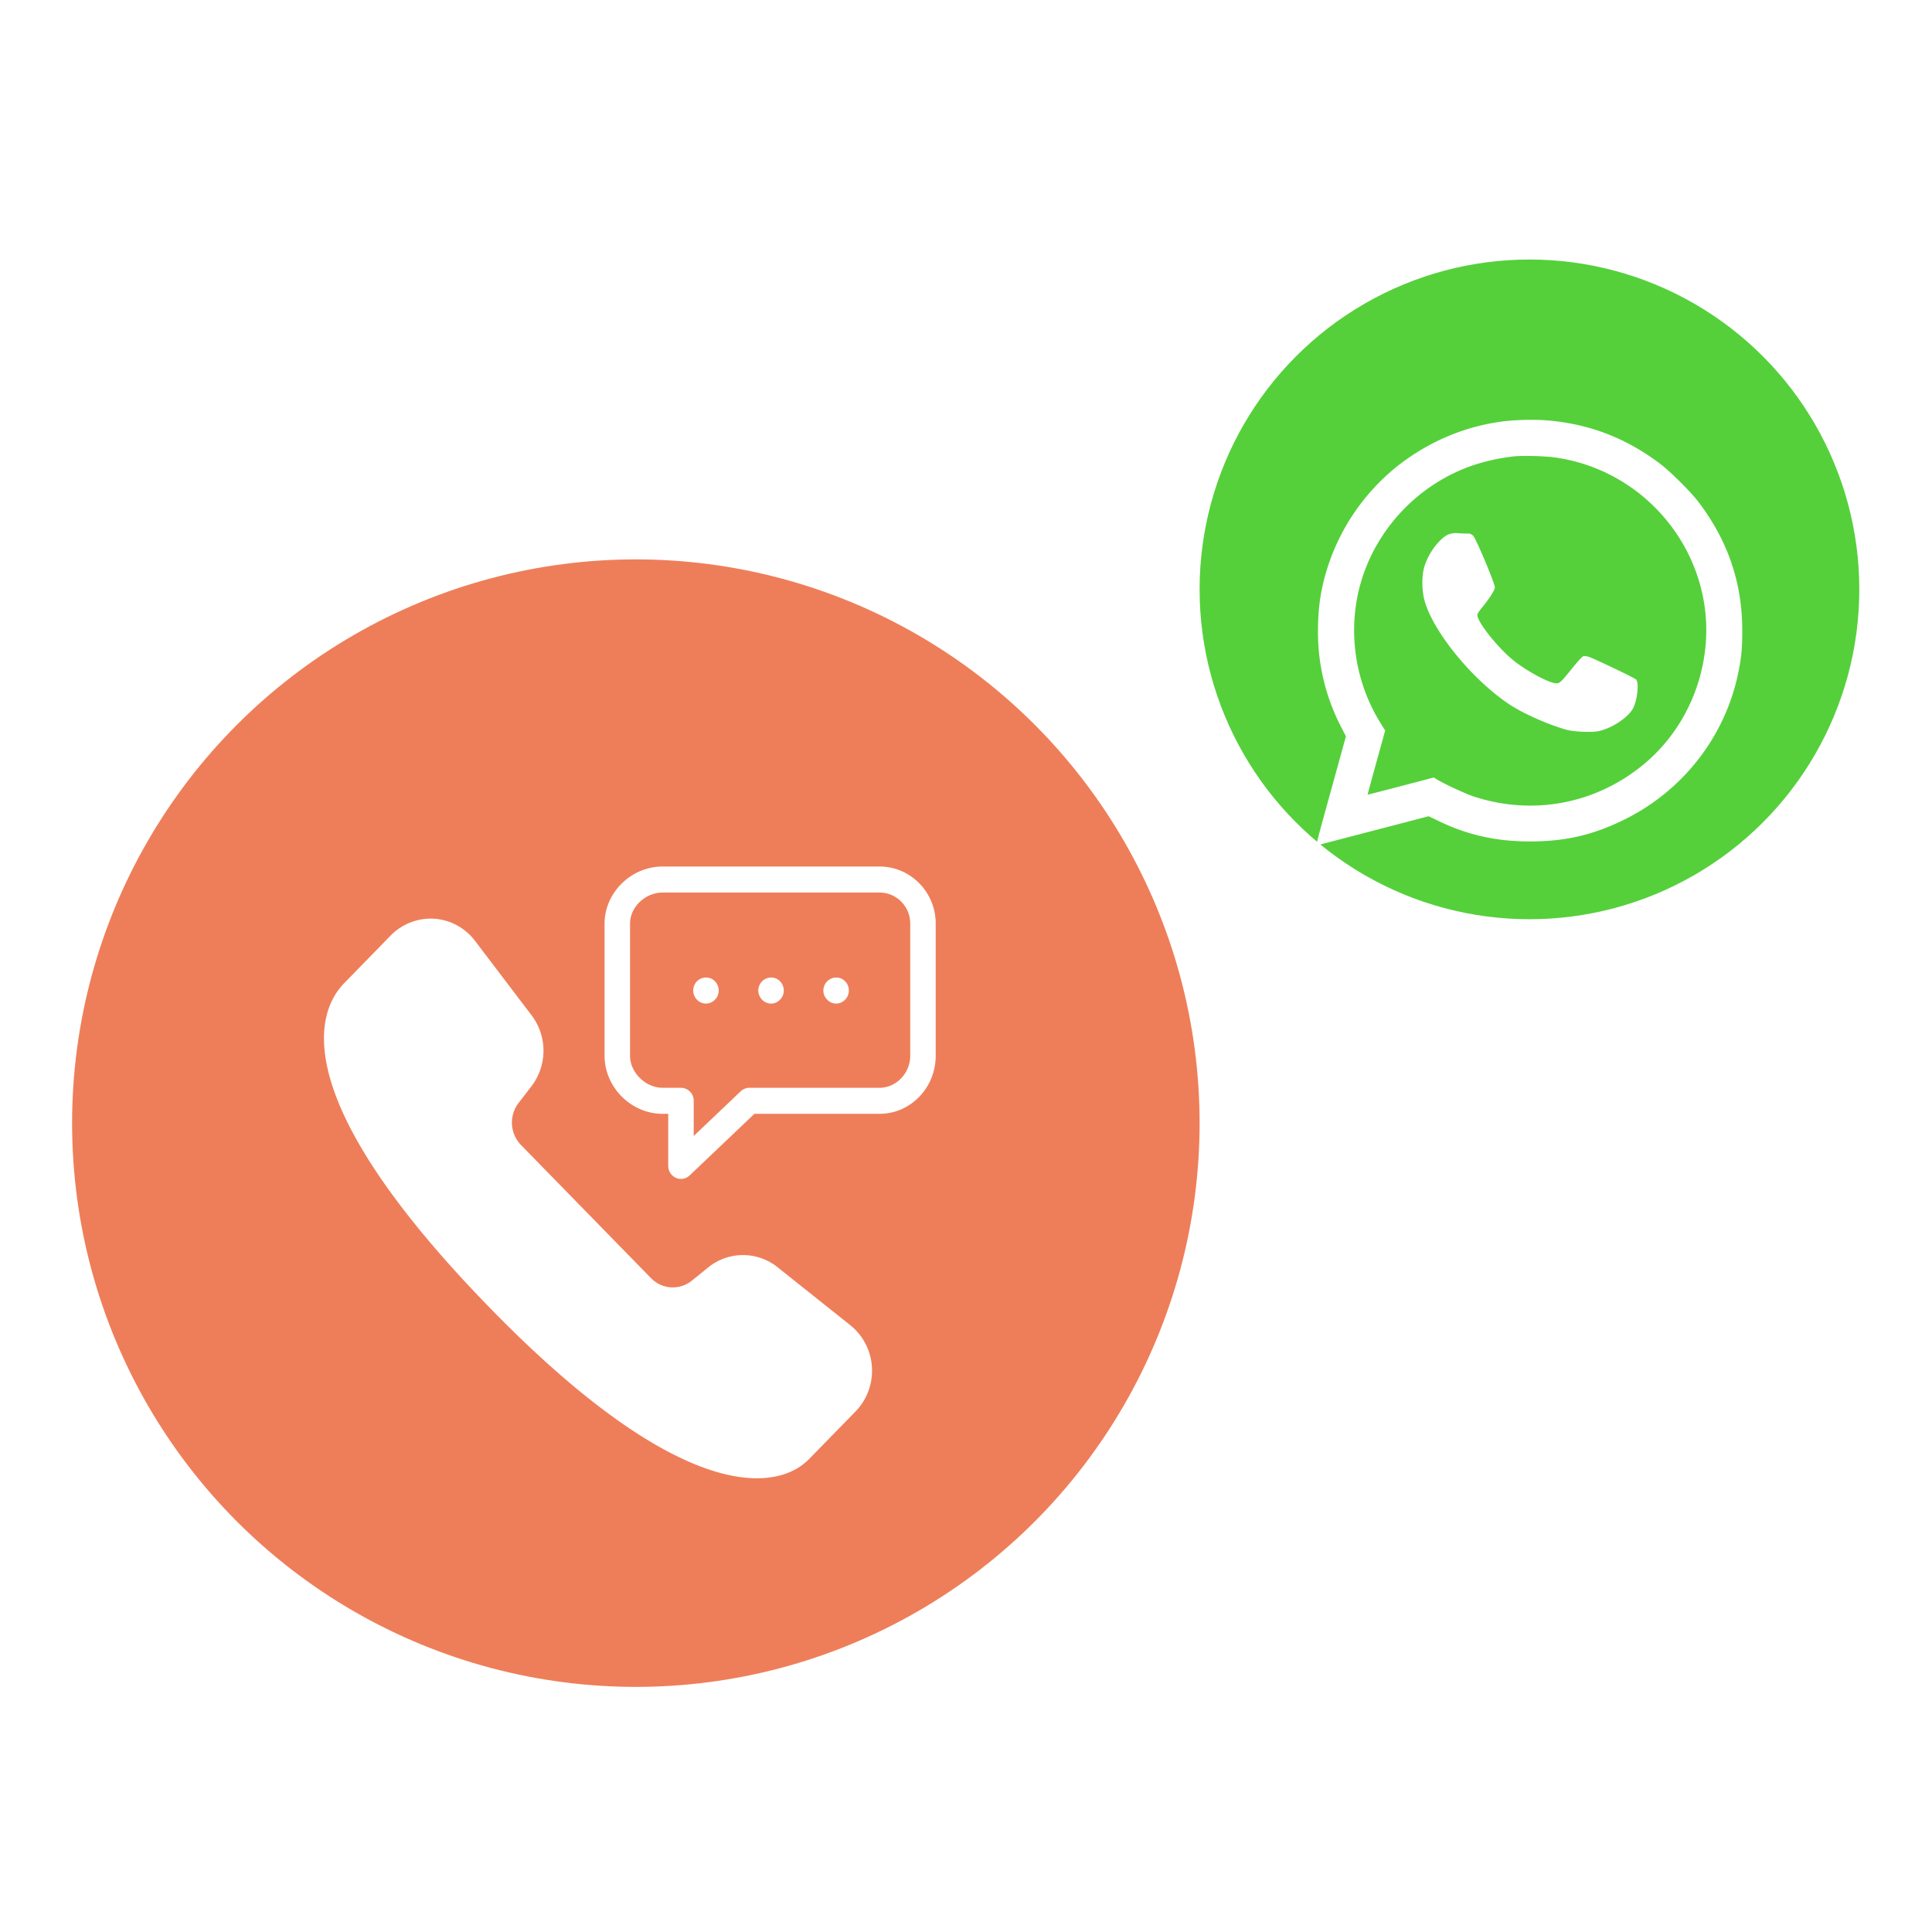 <svg width="134" height="134" fill="none" xmlns="http://www.w3.org/2000/svg"><g opacity=".9"><circle cx="106.08" cy="40.878" r="22.878" fill="#42CB26"/><g filter="url(#filter0_d_1_15)"><path fill-rule="evenodd" clip-rule="evenodd" d="M105.229 26.145c-2.981.143-5.989 1.313-8.417 3.273a14.767 14.767 0 00-4.73 6.922c-.477 1.5-.675 2.822-.67 4.487a14.276 14.276 0 001.603 6.588l.336.655-.995 3.607c-1.164 4.217-1.11 3.992-.953 3.943.064-.02 1.82-.48 3.9-1.021l3.783-.986.766.366c1.988.95 3.958 1.383 6.274 1.382 2.417-.002 4.299-.43 6.436-1.467 4.146-2.01 7.104-5.803 8.009-10.27.214-1.056.271-1.681.269-2.92-.007-3.285-.987-6.17-3.005-8.846-.57-.757-2.01-2.187-2.766-2.748-2.248-1.67-4.596-2.604-7.303-2.908-.792-.089-1.537-.106-2.537-.057zm2.754 2.603c6.366.961 10.936 6.786 10.303 13.133-.317 3.179-1.86 6.117-4.259 8.112-3.317 2.759-7.667 3.594-11.78 2.262-.552-.178-2.036-.863-2.557-1.178l-.248-.15-2.29.6c-1.26.33-2.293.596-2.298.59-.005-.005.268-1.008.606-2.23l.613-2.22-.322-.515a12.205 12.205 0 01-1.597-8.808c.852-4.186 3.934-7.675 8.017-9.073a14.093 14.093 0 012.779-.613c.725-.073 2.249-.028 3.033.09zm-7.272 5.25c-.358.075-.585.226-.978.652-.443.481-.838 1.204-.978 1.79-.157.661-.13 1.592.063 2.267.633 2.197 3.406 5.55 5.963 7.207.946.614 2.672 1.371 3.883 1.704.486.134 1.687.19 2.166.1.915-.17 2.114-.956 2.442-1.601.301-.594.42-1.792.198-1.992-.148-.133-3.003-1.496-3.309-1.58-.129-.035-.289-.047-.355-.026-.065.02-.381.36-.7.756-.855 1.058-.918 1.118-1.177 1.118-.438 0-1.919-.781-2.861-1.51-1.15-.89-2.723-2.879-2.595-3.281.022-.069.165-.278.318-.464.531-.648.89-1.214.89-1.404 0-.268-1.289-3.337-1.491-3.553-.148-.157-.209-.177-.537-.177-.203 0-.45-.012-.548-.026a1.366 1.366 0 00-.394.02z" fill="#fff"/></g><circle cx="44.101" cy="77.899" r="39.101" fill="#EC7047"/><g filter="url(#filter1_d_1_15)" fill="#fff"><path d="M58.977 88.915l-5.044-4.02a3.83 3.83 0 00-4.822.018l-1.12.907a2.103 2.103 0 01-2.838-.17l-9.02-9.237a2.235 2.235 0 01-.167-2.912l.886-1.149a4.063 4.063 0 00.018-4.932l-3.925-5.165a3.882 3.882 0 00-2.841-1.536 3.903 3.903 0 00-3.005 1.164l-3.221 3.3c-1.79 1.832-4.38 7.7 10.167 22.599 9.48 9.71 15.265 11.748 18.45 11.748 1.916 0 3.028-.726 3.623-1.335l3.221-3.299a4.052 4.052 0 001.136-3.075 4.03 4.03 0 00-1.498-2.906z"/><path d="M61.006 57.1h-15.05c-2.181 0-4.024 1.813-4.024 3.96v9.165c0 2.184 1.843 4.028 4.024 4.028h.392v3.61c0 .36.209.685.531.829a.87.87 0 00.955-.168l4.49-4.271h8.682c2.147 0 3.893-1.807 3.893-4.028v-9.166c0-2.183-1.746-3.958-3.893-3.958zm2.127 13.125c0 1.205-.974 2.222-2.127 2.222h-9.03a.872.872 0 00-.602.243l-3.259 3.1v-2.44a.893.893 0 00-.883-.903h-1.276c-1.182 0-2.258-1.06-2.258-2.222v-9.166c0-1.147 1.055-2.153 2.258-2.153h15.05c1.172 0 2.126.965 2.126 2.153v9.166z"/><path d="M58.335 64.864a.886.886 0 00-.962.198.914.914 0 00-.266.642c0 .235.098.46.266.632a.872.872 0 00.627.271.866.866 0 00.618-.272.896.896 0 00.256-.63.907.907 0 00-.539-.84zm-4.513 0a.886.886 0 00-.964.198.914.914 0 00-.264.642c0 .235.096.46.264.632a.866.866 0 00.618.272c.24 0 .46-.1.628-.272a.896.896 0 00.256-.631.906.906 0 00-.538-.84zm-4.515 0a.903.903 0 00-.971.198.944.944 0 00-.256.642c0 .235.097.46.256.632a.892.892 0 00.627.271.91.91 0 00.344-.072.779.779 0 00.283-.2.896.896 0 00.256-.63.906.906 0 00-.539-.84z"/></g></g><defs><filter id="filter0_d_1_15" x="88.32" y="26.118" width="35.52" height="35.52" filterUnits="userSpaceOnUse" color-interpolation-filters="sRGB"><feFlood flood-opacity="0" result="BackgroundImageFix"/><feColorMatrix in="SourceAlpha" values="0 0 0 0 0 0 0 0 0 0 0 0 0 0 0 0 0 0 127 0" result="hardAlpha"/><feOffset dy="3"/><feGaussianBlur stdDeviation="1.5"/><feComposite in2="hardAlpha" operator="out"/><feColorMatrix values="0 0 0 0 0 0 0 0 0 0 0 0 0 0 0 0 0 0 0.25 0"/><feBlend in2="BackgroundImageFix" result="effect1_dropShadow_1_15"/><feBlend in="SourceGraphic" in2="effect1_dropShadow_1_15" result="shape"/></filter><filter id="filter1_d_1_15" x="19.471" y="57.101" width="48.429" height="48.429" filterUnits="userSpaceOnUse" color-interpolation-filters="sRGB"><feFlood flood-opacity="0" result="BackgroundImageFix"/><feColorMatrix in="SourceAlpha" values="0 0 0 0 0 0 0 0 0 0 0 0 0 0 0 0 0 0 127 0" result="hardAlpha"/><feOffset dy="3"/><feGaussianBlur stdDeviation="1.5"/><feComposite in2="hardAlpha" operator="out"/><feColorMatrix values="0 0 0 0 0 0 0 0 0 0 0 0 0 0 0 0 0 0 0.25 0"/><feBlend in2="BackgroundImageFix" result="effect1_dropShadow_1_15"/><feBlend in="SourceGraphic" in2="effect1_dropShadow_1_15" result="shape"/></filter></defs></svg>